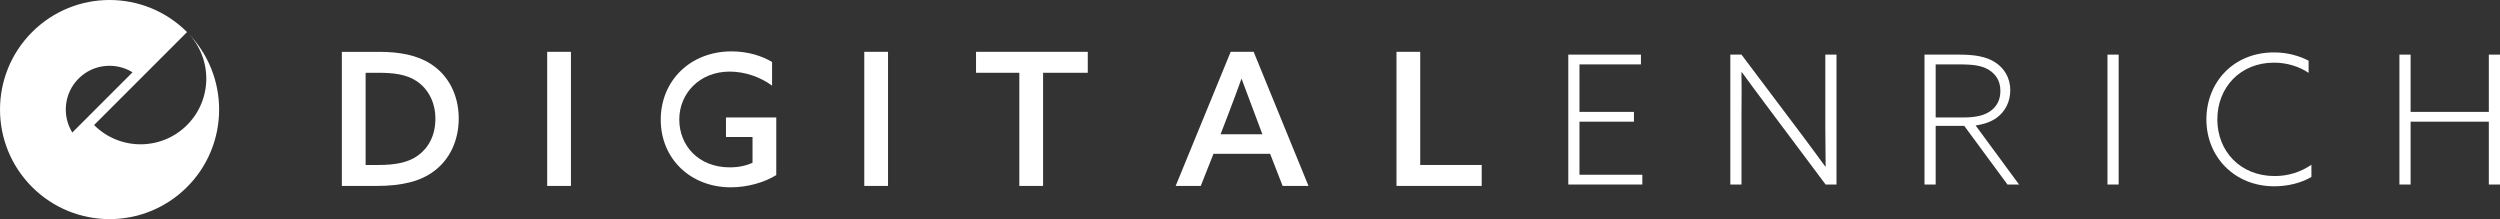 <?xml version="1.0" encoding="UTF-8"?>
<svg id="Layer_2" data-name="Layer 2" xmlns="http://www.w3.org/2000/svg" viewBox="0 0 1789.73 156.87">
  <rect x="0" y="0" width="1789.73" height="156.87" fill="#333333" stroke="none"/>
  <defs>
    <style>
      .cls-1 {
        fill: #fff;
      }
    </style>
  </defs>
  <g id="Layer_1-2" data-name="Layer 1">
    <g>
      <g>
        <path class="cls-1" d="m308.51,45.86c-9.81-6.36-22.28-8.75-37.13-8.75h-26.65v96h24.53c18.43,0,31.69-3.18,41.64-10.74,11.14-8.35,17.5-21.88,17.5-37.53,0-16.57-7.16-30.76-19.89-38.98Zm-9.14,65.36c-6.89,5.04-15.9,6.89-28.49,6.89h-9.14V52.1h9.01c10.47,0,20.14.93,27.7,6.1,7.95,5.43,13.25,14.84,13.25,26.77s-4.9,20.81-12.33,26.24Z"/>
        <rect class="cls-1" x="391.73" y="37.1" width="17" height="96"/>
        <path class="cls-1" d="m519.73,98.1h19v18.4c-4.39,2.12-10.16,3.31-16.2,3.31-22.65,0-36.24-15.75-36.24-34.28s14.41-34.28,36.1-34.28c11.25,0,22.24,4.1,30.33,10.06v-16.96c-7.04-4.17-16.96-7.57-28.96-7.57-29.74,0-50.74,21.13-50.74,48.92s21.13,48.39,50.22,48.39c12,0,24-3.52,32.48-8.74v-41.25h-36v14Z"/>
        <rect class="cls-1" x="618.73" y="37.1" width="17" height="96"/>
        <polygon class="cls-1" points="698.73 52.1 729.73 52.1 729.73 133.1 746.73 133.1 746.73 52.1 778.73 52.1 778.73 37.1 698.73 37.1 698.73 52.1"/>
        <path class="cls-1" d="m881.03,37.1l-39.38,96h17.97l9.1-23h40.54l8.97,23h18.5l-39.25-96h-16.44Zm22.7,59h-29.93l5.54-14.39c3.3-8.58,6.34-16.77,9.51-25.61h-.12"/>
        <polygon class="cls-1" points="1016.73 37.1 999.73 37.1 999.73 133.1 1060.73 133.1 1060.73 118.1 1016.73 118.1 1016.73 37.1"/>
        <polygon class="cls-1" points="1130.73 87.1 1169.73 87.1 1169.73 80.1 1130.73 80.1 1130.73 46.1 1174.73 46.1 1174.73 39.1 1122.73 39.1 1122.73 132.1 1175.73 132.1 1175.73 125.1 1130.73 125.1 1130.73 87.1"/>
        <path class="cls-1" d="m1306.73,91.22c.1,9.38.1,18.88.23,27.88l-.26.13c-5.91-8.09-11.3-15.42-17.47-23.64l-42.52-56.48h-7.98v93h8v-52.45c.11-9.38.11-18.88-.02-27.88l.26-.13c5.91,8.09,11.3,15.42,17.47,23.64l42.52,56.82h7.77V39.1h-8v52.11Z"/>
        <path class="cls-1" d="m1429.37,84.32c5.91-4.24,9.76-11.18,9.76-19.65,0-9.25-4.5-15.93-10.79-20.04-6.55-4.24-14.9-5.52-25.69-5.52h-24.92v93h8v-42h20.46l30.95,42h8.29l-31.09-42.26c5.78-.9,10.79-2.44,15.03-5.52Zm-23.86-.22h-19.78v-38h16.79c10.54,0,16.79.91,21.86,4.29,4.68,3.12,7.68,7.81,7.68,14.71,0,5.6-1.95,10.15-5.99,13.53-4.55,3.77-10.8,5.47-20.56,5.47Z"/>
        <rect class="cls-1" x="1508.73" y="39.1" width="8" height="93"/>
        <path class="cls-1" d="m1587.38,85.44c0-22.74,16.31-40.59,40.59-40.59,9.38,0,18.11,2.83,24.75,7.32v-8.74c-7.03-3.6-15.38-5.91-24.75-5.91-29.29,0-48.43,21.58-48.43,48.05s19.91,47.79,48.56,47.79c9.76,0,19.14-2.31,26.62-6.68v-8.74c-7.48,5.14-16.48,8.09-26.24,8.09-24.79,0-41.11-17.86-41.11-40.59Z"/>
        <polygon class="cls-1" points="1781.73 39.1 1781.73 80.1 1725.73 80.1 1725.73 39.1 1717.73 39.1 1717.73 132.1 1725.73 132.1 1725.73 87.1 1781.73 87.1 1781.73 132.1 1789.73 132.1 1789.73 39.1 1781.73 39.1"/>
      </g>
      <path class="cls-1" d="m133.9,22.97c-30.63-30.63-80.29-30.63-110.92,0-30.63,30.63-30.63,80.29,0,110.92,30.63,30.63,80.29,30.63,110.92,0,30.63-30.63,30.63-80.29,0-110.92ZM56.25,56.25c10.47-10.47,26.55-11.95,38.63-4.5l-43.13,43.13c-7.45-12.09-5.97-28.16,4.5-38.63Zm11.09,33.28L133.9,22.97c18.38,18.38,18.38,48.18,0,66.55-18.38,18.38-48.18,18.38-66.55,0Z"/>
    </g>
  </g>
</svg>